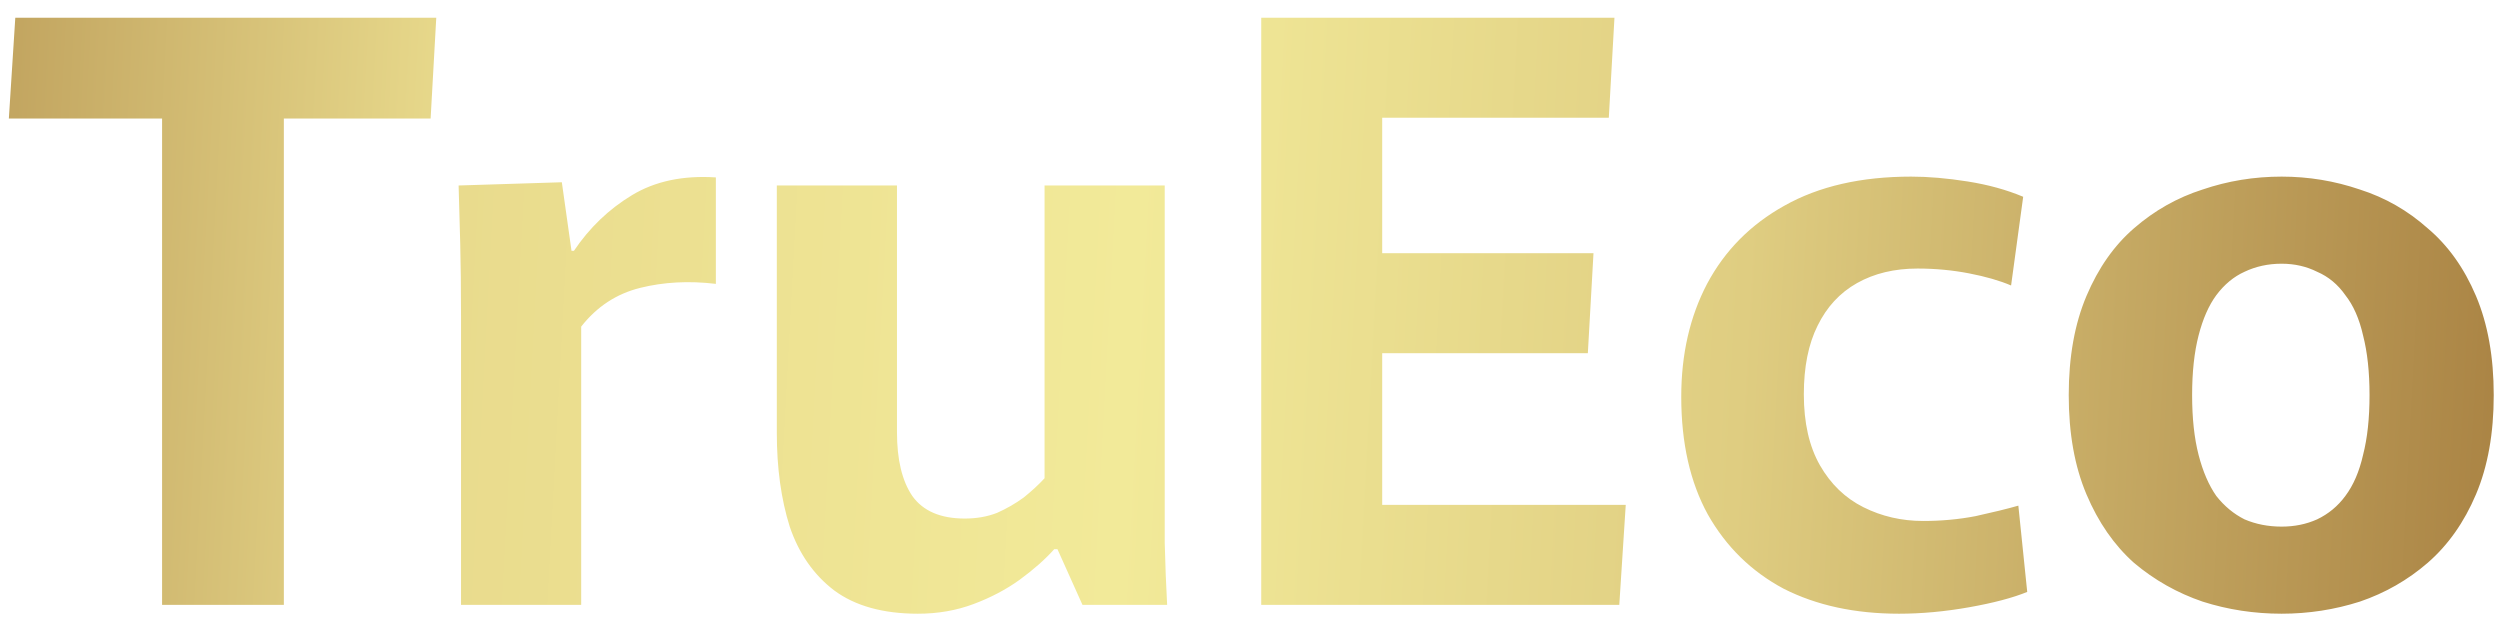 <svg xmlns="http://www.w3.org/2000/svg" width="124" height="31" viewBox="0 0 124 31" fill="none"><path d="M8.039 5.88H0.439L0.759 0.88H21.639L21.359 5.88H14.079V30H8.039V5.88ZM22.867 30V15.72C22.867 14.307 22.854 13.093 22.827 12.08C22.8 11.067 22.773 10.107 22.747 9.2L27.867 9.04L28.347 12.44H28.467C29.24 11.293 30.2 10.373 31.347 9.68C32.493 8.987 33.88 8.693 35.507 8.8V14.08C34.173 13.92 32.92 13.987 31.747 14.28C30.573 14.573 29.6 15.213 28.827 16.2V30H22.867ZM45.53 30.44C43.797 30.44 42.41 30.053 41.37 29.28C40.357 28.507 39.623 27.453 39.17 26.12C38.743 24.76 38.53 23.213 38.53 21.48V9.2H44.49V21.44C44.49 22.8 44.743 23.853 45.25 24.6C45.783 25.347 46.65 25.72 47.85 25.72C48.437 25.72 48.97 25.627 49.45 25.44C49.93 25.227 50.37 24.973 50.77 24.68C51.17 24.36 51.517 24.04 51.81 23.72V9.2H57.77V23.36C57.77 24.64 57.77 25.827 57.77 26.92C57.797 28.013 57.837 29.04 57.89 30H53.69L52.45 27.24H52.29C51.837 27.747 51.263 28.253 50.57 28.76C49.903 29.24 49.143 29.64 48.29 29.96C47.437 30.28 46.517 30.44 45.53 30.44ZM62.557 0.88H80.077L79.797 5.84H68.557V12.56H79.037L78.757 17.52H68.557V25.04H80.637L80.317 30H62.557V0.88ZM94.19 30.44C92.004 30.44 90.097 30.027 88.47 29.2C86.87 28.347 85.617 27.12 84.71 25.52C83.83 23.92 83.39 21.973 83.39 19.68C83.39 17.573 83.817 15.707 84.67 14.08C85.55 12.427 86.83 11.133 88.51 10.2C90.217 9.24 92.31 8.76 94.79 8.76C95.644 8.76 96.577 8.84 97.59 9C98.604 9.16 99.524 9.413 100.35 9.76L99.75 14.16C99.19 13.92 98.497 13.72 97.67 13.56C96.844 13.4 95.99 13.32 95.11 13.32C93.964 13.32 92.964 13.56 92.11 14.04C91.257 14.52 90.604 15.227 90.15 16.16C89.697 17.067 89.47 18.2 89.47 19.56C89.47 20.973 89.737 22.147 90.27 23.08C90.804 24.013 91.524 24.707 92.43 25.16C93.337 25.613 94.324 25.84 95.39 25.84C96.297 25.84 97.164 25.76 97.99 25.6C98.844 25.413 99.55 25.24 100.11 25.08L100.55 29.36C99.83 29.653 98.87 29.907 97.67 30.12C96.47 30.333 95.31 30.44 94.19 30.44ZM113.169 30.44C111.809 30.44 110.502 30.24 109.249 29.84C107.996 29.413 106.862 28.773 105.849 27.92C104.862 27.04 104.076 25.907 103.489 24.52C102.902 23.133 102.609 21.493 102.609 19.6C102.609 17.707 102.902 16.067 103.489 14.68C104.076 13.293 104.862 12.173 105.849 11.32C106.862 10.44 107.996 9.8 109.249 9.4C110.502 8.973 111.809 8.76 113.169 8.76C114.502 8.76 115.796 8.973 117.049 9.4C118.302 9.8 119.422 10.44 120.409 11.32C121.422 12.173 122.222 13.293 122.809 14.68C123.396 16.067 123.689 17.707 123.689 19.6C123.689 21.493 123.396 23.133 122.809 24.52C122.222 25.907 121.422 27.04 120.409 27.92C119.422 28.773 118.302 29.413 117.049 29.84C115.796 30.24 114.502 30.44 113.169 30.44ZM113.169 26.12C113.809 26.12 114.396 26 114.929 25.76C115.489 25.493 115.956 25.107 116.329 24.6C116.729 24.067 117.022 23.387 117.209 22.56C117.422 21.733 117.529 20.747 117.529 19.6C117.529 18.453 117.422 17.467 117.209 16.64C117.022 15.813 116.729 15.147 116.329 14.64C115.956 14.107 115.489 13.72 114.929 13.48C114.396 13.213 113.809 13.08 113.169 13.08C112.502 13.08 111.889 13.213 111.329 13.48C110.796 13.72 110.329 14.107 109.929 14.64C109.556 15.147 109.262 15.813 109.049 16.64C108.836 17.467 108.729 18.453 108.729 19.6C108.729 20.747 108.836 21.733 109.049 22.56C109.262 23.387 109.556 24.067 109.929 24.6C110.329 25.107 110.796 25.493 111.329 25.76C111.889 26 112.502 26.12 113.169 26.12Z" fill="url(#paint0_linear_32_5310)"></path><defs><linearGradient id="paint0_linear_32_5310" x1="-29.637" y1="11.976" x2="143.54" y2="21.291" gradientUnits="userSpaceOnUse"><stop stop-color="#8F5E25"></stop><stop offset="0.3" stop-color="#E9DB8D"></stop><stop offset="0.495" stop-color="#F2EA99"></stop><stop offset="0.67" stop-color="#DFCD81"></stop><stop offset="1" stop-color="#8F5E25"></stop></linearGradient></defs></svg>